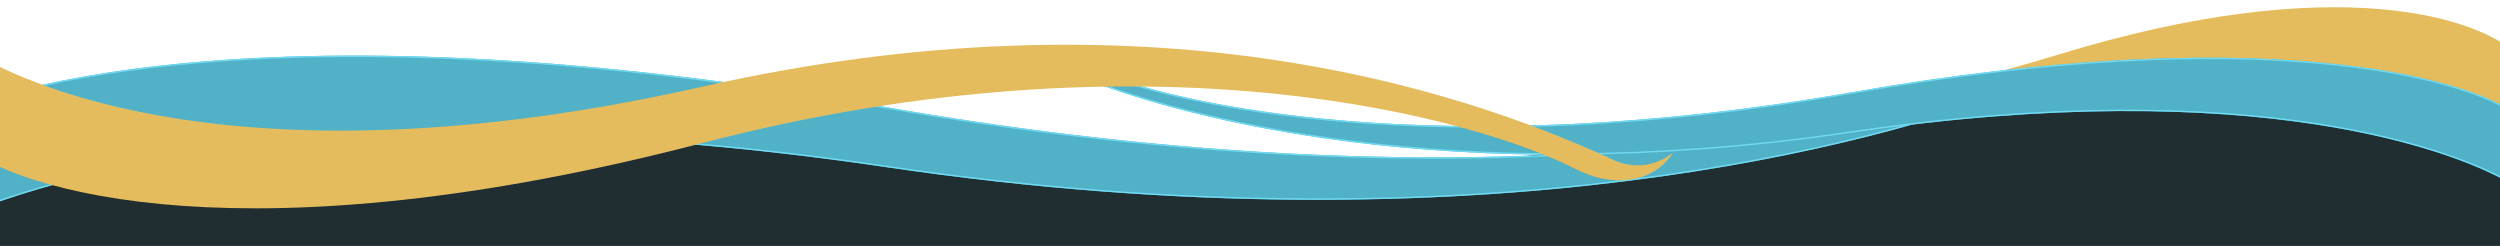 <svg width="1728" height="170" viewBox="0 0 1728 170" fill="none" xmlns="http://www.w3.org/2000/svg">
<g clip-path="url(#clip0_6025_694)">
<path d="M1728 172L1728 42.026C1664.58 19.368 1490.83 59.62 1000 114C520 90 103.551 96.658 8.56743e-06 74L0 172L1728 172Z" fill="#202E31"/>
<path d="M1422.49 66.183C1292.94 100.575 1062 98 1062 98C1062 98 1228.61 97.181 1422.49 37.792C1616.37 -21.597 1714.95 13.047 1740 37.792V88C1714.95 66.554 1616.37 14.712 1422.49 66.183Z" fill="#E4BC5D"/>
<g filter="url(#filter0_n_6025_694)">
<path d="M613.105 115.605C1025.83 176.633 1301.36 98.011 1392.76 62.765L1396.98 61.119L1396.56 48.332C1309.81 87.536 1031.4 147.539 611.746 73.913C192.094 0.288 -18.17 58.069 -70.846 96.163L-68.442 169.893C-15.609 136.645 193.832 53.608 613.105 115.605Z" fill="#51B1C7"/>
<path d="M613.178 115.11C1025.8 176.124 1301.25 97.517 1392.58 62.298L1392.58 62.299L1396.47 60.782L1396.09 49.091C1308.45 88.354 1030.29 147.851 611.659 74.406C401.868 37.599 244.434 33.642 132.879 43.642C21.601 53.616 -43.968 77.474 -70.337 96.416L-67.971 169.012C-13.822 135.385 195.745 53.385 613.178 115.11Z" stroke="#6FDAF2"/>
</g>
<g filter="url(#filter1_n_6025_694)">
<path d="M1279.15 91.814C1001.44 132.878 816.042 79.975 754.537 56.26L751.702 55.152L751.982 46.548C810.354 72.927 997.69 113.301 1280.06 63.761C1562.43 14.221 1703.91 53.1 1739.36 78.732L1737.74 128.343C1702.19 105.971 1561.26 50.098 1279.15 91.814Z" fill="#51B1C7"/>
<path d="M1279.07 91.319C1001.46 132.369 816.151 79.482 754.717 55.794L752.213 54.815L752.457 47.308C811.71 73.745 998.797 113.615 1280.15 64.254C1421.3 39.49 1527.22 36.829 1602.26 43.556C1677.03 50.257 1721.1 66.274 1738.85 78.985L1737.27 127.462C1700.41 104.717 1559.36 49.874 1279.07 91.319Z" stroke="#6FDAF2"/>
</g>
<path d="M485.081 59.993C793.487 -9.576 1008 61.501 1112 109C1136.5 121.985 1154.5 107.079 1156.5 105.501C1142 128 1113 129.081 1089.5 117C1023.4 83.023 798.383 17.43 485.081 98.975C171.78 180.52 12.485 132.952 -28 98.975V30.035C12.485 59.482 171.78 130.665 485.081 59.993Z" fill="#E4BC5D"/>
</g>
<defs>
<filter id="filter0_n_6025_694" x="-70.846" y="38.42" width="1467.82" height="131.474" filterUnits="userSpaceOnUse" color-interpolation-filters="sRGB">
<feFlood flood-opacity="0" result="BackgroundImageFix"/>
<feBlend mode="normal" in="SourceGraphic" in2="BackgroundImageFix" result="shape"/>
<feTurbulence type="fractalNoise" baseFrequency="2 2" stitchTiles="stitch" numOctaves="3" result="noise" seed="4435" />
<feColorMatrix in="noise" type="luminanceToAlpha" result="alphaNoise" />
<feComponentTransfer in="alphaNoise" result="coloredNoise1">
<feFuncA type="discrete" tableValues="1 1 1 1 1 1 1 1 1 1 1 1 1 1 1 1 1 1 1 1 1 1 1 1 1 1 1 1 1 1 1 1 1 1 1 1 1 1 1 1 1 1 1 1 1 1 1 1 1 1 1 0 0 0 0 0 0 0 0 0 0 0 0 0 0 0 0 0 0 0 0 0 0 0 0 0 0 0 0 0 0 0 0 0 0 0 0 0 0 0 0 0 0 0 0 0 0 0 0 0 "/>
</feComponentTransfer>
<feComposite operator="in" in2="shape" in="coloredNoise1" result="noise1Clipped" />
<feFlood flood-color="rgba(0, 0, 0, 0.25)" result="color1Flood" />
<feComposite operator="in" in2="noise1Clipped" in="color1Flood" result="color1" />
<feMerge result="effect1_noise_6025_694">
<feMergeNode in="shape" />
<feMergeNode in="color1" />
</feMerge>
</filter>
<filter id="filter1_n_6025_694" x="751.702" y="39.879" width="987.655" height="88.464" filterUnits="userSpaceOnUse" color-interpolation-filters="sRGB">
<feFlood flood-opacity="0" result="BackgroundImageFix"/>
<feBlend mode="normal" in="SourceGraphic" in2="BackgroundImageFix" result="shape"/>
<feTurbulence type="fractalNoise" baseFrequency="2 2" stitchTiles="stitch" numOctaves="3" result="noise" seed="4435" />
<feColorMatrix in="noise" type="luminanceToAlpha" result="alphaNoise" />
<feComponentTransfer in="alphaNoise" result="coloredNoise1">
<feFuncA type="discrete" tableValues="1 1 1 1 1 1 1 1 1 1 1 1 1 1 1 1 1 1 1 1 1 1 1 1 1 1 1 1 1 1 1 1 1 1 1 1 1 1 1 1 1 1 1 1 1 1 1 1 1 1 1 0 0 0 0 0 0 0 0 0 0 0 0 0 0 0 0 0 0 0 0 0 0 0 0 0 0 0 0 0 0 0 0 0 0 0 0 0 0 0 0 0 0 0 0 0 0 0 0 0 "/>
</feComponentTransfer>
<feComposite operator="in" in2="shape" in="coloredNoise1" result="noise1Clipped" />
<feFlood flood-color="rgba(0, 0, 0, 0.25)" result="color1Flood" />
<feComposite operator="in" in2="noise1Clipped" in="color1Flood" result="color1" />
<feMerge result="effect1_noise_6025_694">
<feMergeNode in="shape" />
<feMergeNode in="color1" />
</feMerge>
</filter>
<clipPath id="clip0_6025_694">
<rect width="1728" height="170" fill="white" transform="translate(1728 170) rotate(-180)"/>
</clipPath>
</defs>
</svg>
